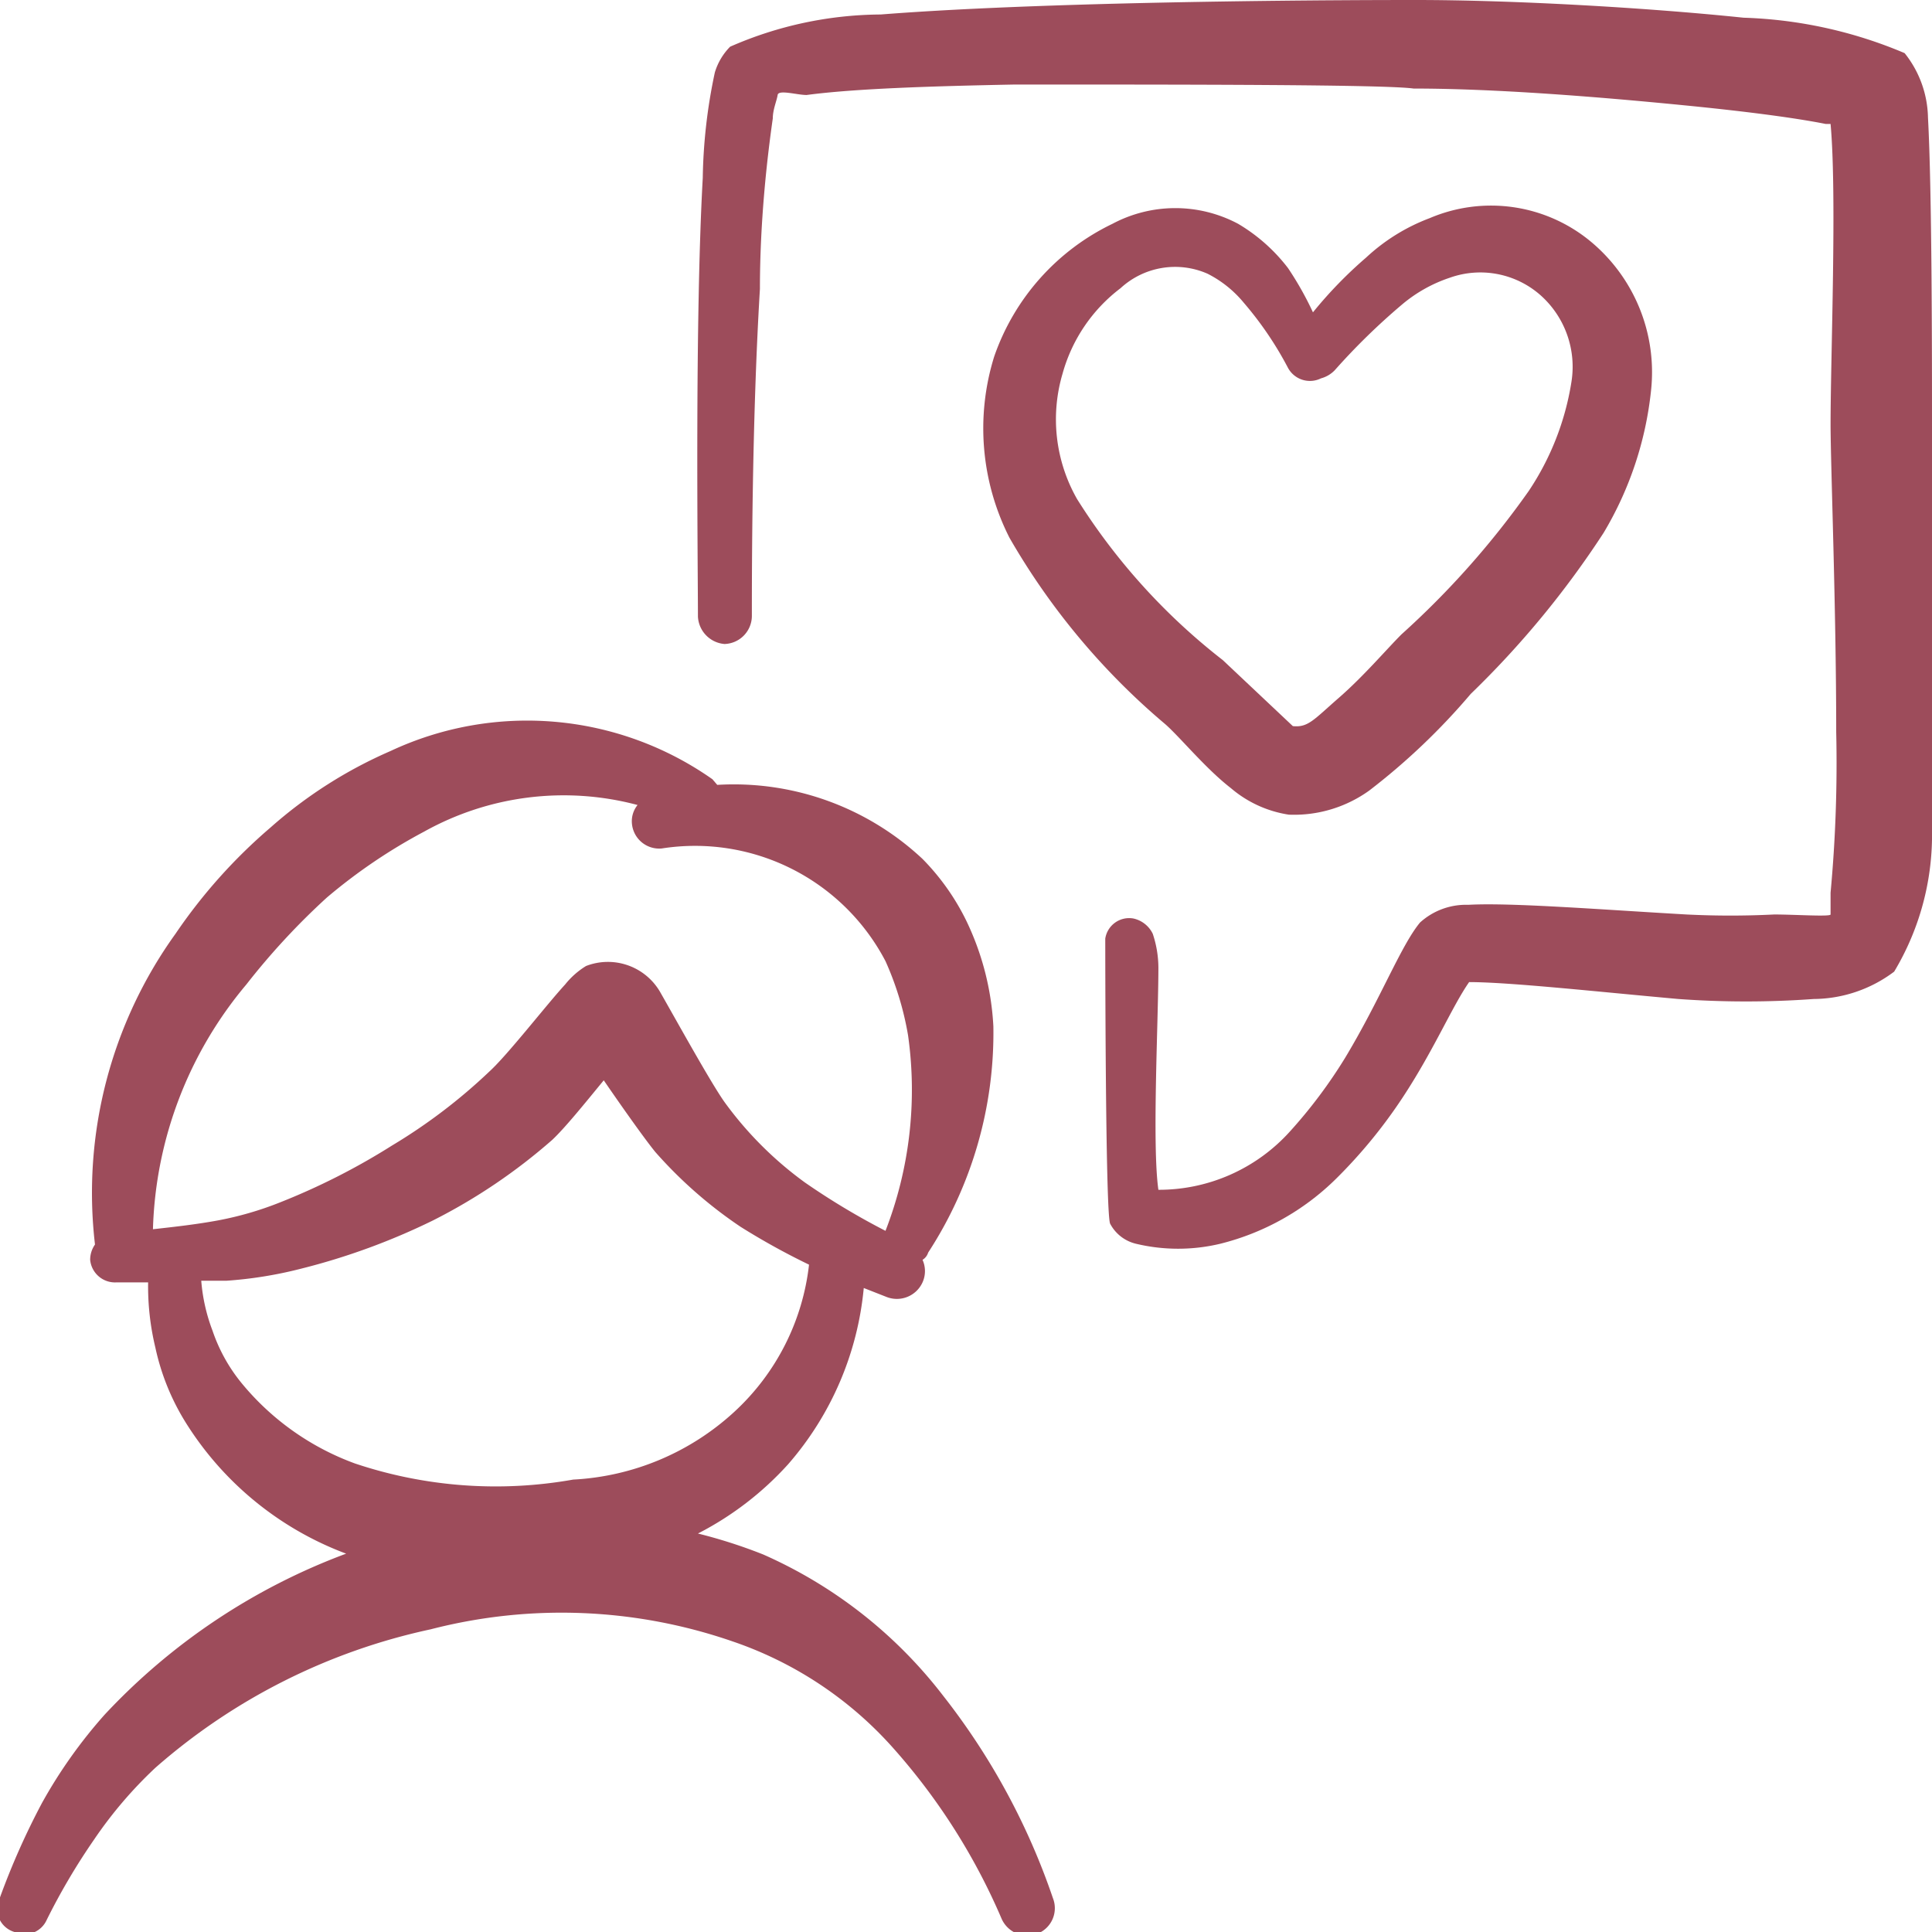 <svg xmlns="http://www.w3.org/2000/svg" viewBox="0 0 24 24" id="Messages-People-Man-Heart--Streamline-Freehand.svg" height="24" width="24"><desc>Messages People Man Heart Streamline Icon: https://streamlinehq.com</desc><g><path d="M11.72 21.07a5.74 5.74 0 0 0 -2.24 -1.76 6.34 6.34 0 0 0 -0.81 -0.26 3.92 3.92 0 0 0 1.12 -0.86 3.88 3.88 0 0 0 0.94 -2.19l0.28 0.11a0.35 0.35 0 0 0 0.45 -0.18 0.34 0.34 0 0 0 0 -0.28 0.16 0.16 0 0 0 0.07 -0.09 5 5 0 0 0 0.81 -2.81 3.43 3.43 0 0 0 -0.34 -1.32 2.92 2.92 0 0 0 -0.54 -0.76 3.43 3.43 0 0 0 -2.55 -0.92l-0.06 -0.07a4 4 0 0 0 -4 -0.35 5.62 5.62 0 0 0 -1.49 0.95 6.66 6.66 0 0 0 -1.18 1.32 5.51 5.51 0 0 0 -1 3.86 0.33 0.33 0 0 0 -0.06 0.19 0.31 0.31 0 0 0 0.33 0.28h0.39a3.25 3.25 0 0 0 0.09 0.81 2.92 2.92 0 0 0 0.37 0.92 4 4 0 0 0 2 1.64 7.84 7.84 0 0 0 -3 2 6.09 6.09 0 0 0 -0.78 1.1A9.18 9.18 0 0 0 0 23.57a0.3 0.3 0 0 0 0.18 0.43 0.3 0.3 0 0 0 0.4 -0.15 8 8 0 0 1 0.59 -1 5.28 5.28 0 0 1 0.76 -0.89 7.6 7.6 0 0 1 3.42 -1.72 6.5 6.5 0 0 1 3.75 0.15 4.69 4.69 0 0 1 2 1.33 7.8 7.8 0 0 1 1.34 2.11 0.35 0.35 0 0 0 0.45 0.19 0.34 0.34 0 0 0 0.19 -0.44 8.51 8.51 0 0 0 -1.36 -2.51Zm-8.66 -8.84a8.77 8.77 0 0 1 1 -1.08 6.79 6.79 0 0 1 1.21 -0.82A3.56 3.56 0 0 1 7.92 10a0.32 0.32 0 0 0 -0.07 0.23 0.34 0.34 0 0 0 0.37 0.31 2.67 2.67 0 0 1 2.78 1.4 3.79 3.79 0 0 1 0.28 0.92 4.84 4.84 0 0 1 -0.28 2.43 8.9 8.9 0 0 1 -1 -0.6 4.49 4.49 0 0 1 -1 -1c-0.17 -0.24 -0.59 -1 -0.79 -1.35a0.75 0.75 0 0 0 -0.93 -0.34 1 1 0 0 0 -0.26 0.23c-0.23 0.25 -0.71 0.87 -0.94 1.08a6.89 6.89 0 0 1 -1.21 0.92 8.37 8.37 0 0 1 -1.4 0.71 4.12 4.12 0 0 1 -0.76 0.22c-0.27 0.05 -0.54 0.08 -0.81 0.11a4.94 4.94 0 0 1 1.16 -3.04ZM3 17.18a2.08 2.08 0 0 1 -0.36 -0.65 2.23 2.23 0 0 1 -0.14 -0.62h0.31a5.14 5.14 0 0 0 0.93 -0.15 8.29 8.29 0 0 0 1.64 -0.6 7.08 7.08 0 0 0 1.48 -1c0.16 -0.15 0.41 -0.46 0.64 -0.74 0.24 0.35 0.51 0.73 0.64 0.89a5.49 5.49 0 0 0 1.06 0.93 8.76 8.76 0 0 0 0.85 0.47 2.93 2.93 0 0 1 -0.93 1.83 3.2 3.2 0 0 1 -2 0.84 5.5 5.5 0 0 1 -2.71 -0.2 3.28 3.28 0 0 1 -1.41 -1Z" fill="#9d4c5b" stroke-width="1"></path><path d="M24 5.31c0 -0.86 0 -2.95 -0.05 -3.85a1.32 1.32 0 0 0 -0.29 -0.8 5.56 5.56 0 0 0 -2 -0.44C20.41 0.09 18.76 0 17.59 0c-0.46 0 -4.36 0 -6.65 0.18a4.71 4.71 0 0 0 -1.87 0.4 0.77 0.77 0 0 0 -0.19 0.32 6.69 6.69 0 0 0 -0.15 1.31C8.63 4 8.67 7 8.67 7.66A0.36 0.36 0 0 0 9 8a0.35 0.35 0 0 0 0.34 -0.35c0 -0.53 0 -2.41 0.1 -4.06 0 -0.85 0.09 -1.63 0.16 -2.12 0 -0.11 0.05 -0.22 0.06 -0.29s0.24 0 0.36 0c0.6 -0.08 1.56 -0.11 2.59 -0.13 2.14 0 4.6 0 4.95 0.05 1 0 2.27 0.1 3.38 0.21 0.71 0.07 1.34 0.15 1.74 0.23l0.06 0c0.08 0.87 0 2.9 0 3.73 0 0.5 0.07 2.27 0.07 3.82a17.41 17.41 0 0 1 -0.07 2s0 0.24 0 0.27 -0.45 0 -0.7 0a10.87 10.87 0 0 1 -1.09 0c-1.05 -0.06 -2.19 -0.15 -2.71 -0.12a0.85 0.85 0 0 0 -0.6 0.22c-0.24 0.29 -0.49 0.95 -0.93 1.68a6.13 6.13 0 0 1 -0.69 0.92 2.19 2.19 0 0 1 -1.63 0.72c-0.08 -0.56 0 -2.1 0 -2.76a1.34 1.34 0 0 0 -0.07 -0.42 0.35 0.35 0 0 0 -0.24 -0.19 0.3 0.3 0 0 0 -0.35 0.25s0 3.39 0.06 3.54a0.49 0.49 0 0 0 0.32 0.25 2.25 2.25 0 0 0 1.05 0 3.12 3.12 0 0 0 1.44 -0.81 6.27 6.27 0 0 0 0.82 -1c0.39 -0.59 0.62 -1.14 0.83 -1.44 0.5 0 1.6 0.12 2.6 0.21a11.64 11.64 0 0 0 1.68 0 1.68 1.68 0 0 0 1 -0.34 3.3 3.3 0 0 0 0.47 -1.64c0.06 -1.68 0 -4.43 0 -5.12Z" fill="#9d4c5b" stroke-width="1"></path><path d="M14.48 9c0.19 0.17 0.5 0.55 0.81 0.79a1.44 1.44 0 0 0 0.72 0.33 1.6 1.6 0 0 0 1 -0.3 8.19 8.19 0 0 0 1.26 -1.2 11.52 11.52 0 0 0 1.65 -2 4.32 4.32 0 0 0 0.59 -1.77A2.11 2.11 0 0 0 19.76 3a1.94 1.94 0 0 0 -2 -0.29 2.39 2.39 0 0 0 -0.79 0.49 5.3 5.3 0 0 0 -0.66 0.68 4 4 0 0 0 -0.31 -0.55 2.17 2.17 0 0 0 -0.62 -0.55 1.66 1.66 0 0 0 -1.56 0 2.87 2.87 0 0 0 -1.47 1.65 3 3 0 0 0 0.19 2.25A8.7 8.7 0 0 0 14.48 9ZM13.2 4.64a2 2 0 0 1 0.72 -1.06A1 1 0 0 1 15 3.4a1.4 1.4 0 0 1 0.45 0.36 4.29 4.29 0 0 1 0.55 0.81 0.31 0.31 0 0 0 0.41 0.13 0.37 0.37 0 0 0 0.17 -0.1 8.13 8.13 0 0 1 0.84 -0.82 1.8 1.8 0 0 1 0.59 -0.33 1.13 1.13 0 0 1 1.13 0.22 1.19 1.19 0 0 1 0.38 1.08 3.38 3.38 0 0 1 -0.53 1.35 10.66 10.66 0 0 1 -1.58 1.78c-0.19 0.19 -0.47 0.52 -0.78 0.79s-0.38 0.37 -0.57 0.35l-0.87 -0.82a7.76 7.76 0 0 1 -1.81 -2 2 2 0 0 1 -0.18 -1.56Z" fill="#9d4c5b" stroke-width="1"></path></g></svg>